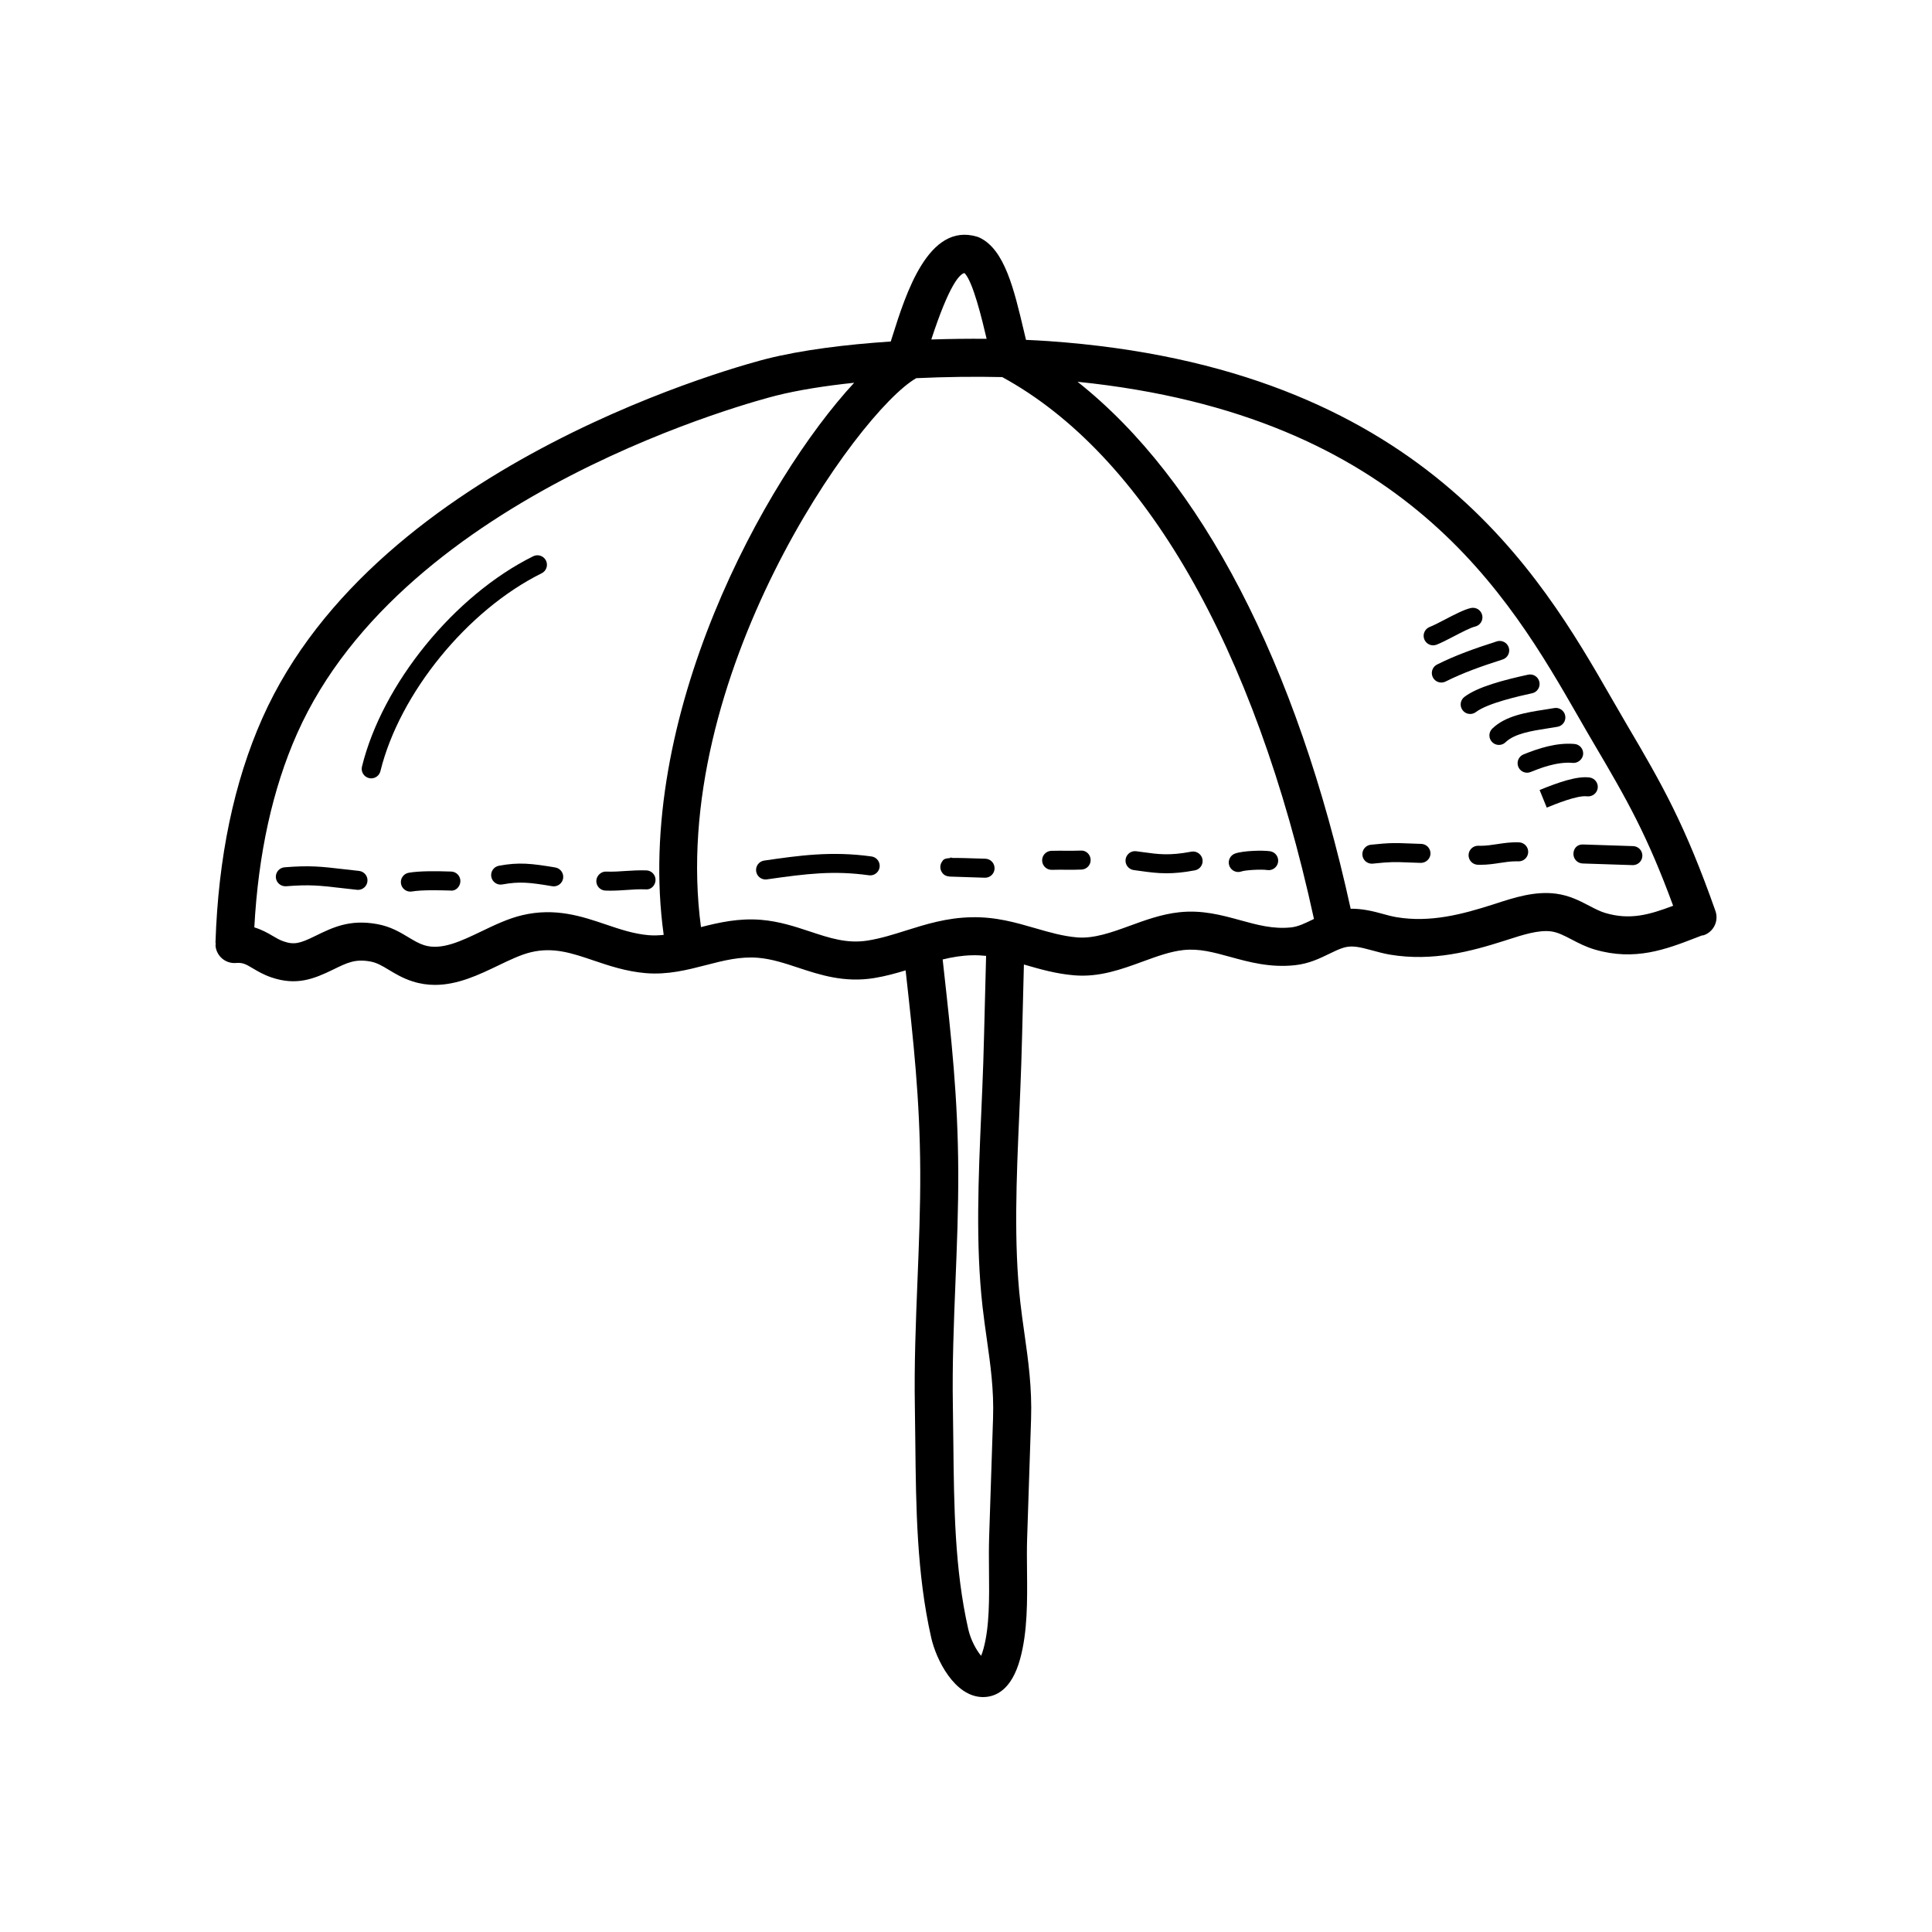 <?xml version="1.0" encoding="UTF-8"?>
<!-- The Best Svg Icon site in the world: iconSvg.co, Visit us! https://iconsvg.co -->
<svg fill="#000000" width="800px" height="800px" version="1.1" viewBox="144 144 512 512" xmlns="http://www.w3.org/2000/svg">
 <g>
  <path d="m598.61 385.41c-8.035-22.762-13.891-33.129-23.551-49.492-1.277-2.164-2.598-4.453-3.969-6.848-18.863-32.84-50.43-87.801-149.33-94.68-1.871-0.129-3.844-0.234-5.859-0.32-0.191-0.789-0.379-1.578-0.57-2.394-2.613-11.039-5.078-21.465-11.652-24.66-0.246-0.121-0.5-0.219-0.762-0.297-12.887-3.848-18.859 15.109-22.43 26.434-0.148 0.473-0.285 0.906-0.426 1.348-12.047 0.801-23.707 2.277-32.828 4.574-4.199 1.055-103.24 26.668-133.71 95.258-7.512 16.91-11.688 36.898-12.414 59.41-0.004 0.133 0.055 0.246 0.062 0.375-0.004 0.172-0.07 0.328-0.055 0.504 0.246 2.773 2.695 4.836 5.461 4.574 1.785-0.145 2.606 0.344 4.449 1.438 1.258 0.746 2.828 1.676 4.848 2.367 6.648 2.273 11.219 0.48 16.43-2.062 3.762-1.84 5.832-2.859 9.867-2.129 1.723 0.312 3.121 1.152 4.891 2.219 1.75 1.055 3.731 2.242 6.289 3.055 2.023 0.648 4 0.922 5.938 0.922 6.047 0 11.652-2.691 16.738-5.133 3.109-1.492 6.047-2.906 8.707-3.531 5.949-1.414 10.859 0.258 16.543 2.184 4.035 1.367 8.613 2.918 13.84 3.363 5.828 0.48 10.973-0.832 15.953-2.121 4.66-1.207 9.074-2.344 13.844-1.945 3.598 0.305 6.988 1.426 10.582 2.613 5.731 1.895 12.23 4.051 20.168 2.758 2.961-0.48 5.684-1.238 8.336-2.039l0.082 0.746c1.984 17.898 3.699 33.355 3.793 52.445 0.047 9.656-0.348 19.465-0.73 28.945-0.438 10.926-0.895 22.23-0.695 33.551 0.055 3.184 0.09 6.356 0.121 9.52 0.18 17.027 0.367 34.641 4.199 51.59 1.355 6.012 6.231 15.609 13.543 15.785h0.211c3.258 0 7.535-1.789 9.816-10.09 1.992-7.238 1.91-15.457 1.832-23.406-0.031-2.957-0.059-5.859 0.031-8.594l1.039-31.52c0.277-8.383-0.758-15.684-1.758-22.746-0.391-2.734-0.777-5.484-1.098-8.336-1.762-15.703-1.004-33.004-0.27-49.738 0.195-4.5 0.391-8.953 0.531-13.312 0.156-4.758 0.305-10.648 0.449-16.508 0.082-3.391 0.168-6.738 0.25-9.887 0.09 0.027 0.176 0.051 0.266 0.078 4.074 1.18 8.289 2.394 13.094 2.789 6.633 0.559 12.488-1.586 18.141-3.652 3.75-1.371 7.293-2.668 10.766-3.043 4.207-0.457 8.02 0.605 12.457 1.824 4.941 1.359 10.527 2.898 17.105 2.191 3.695-0.395 6.559-1.789 9.086-3.019 1.371-0.668 2.672-1.301 3.902-1.656 2.211-0.633 4.301-0.113 7.551 0.773 1.543 0.422 3.09 0.84 4.664 1.105 11.316 1.891 21.555-0.895 30.254-3.664l1.145-0.367c3.731-1.203 7.961-2.566 11.281-2.133 1.781 0.234 3.473 1.121 5.434 2.141 1.766 0.926 3.769 1.969 6.125 2.664 10.648 3.121 18.875-0.043 26.824-3.117l1.559-0.602c0.176-0.043 0.359-0.012 0.535-0.078 2.621-0.922 4-3.801 3.074-6.422zm-199.01-169.05c2.262 2.262 4.656 12.301 5.867 17.43-4.75-0.047-9.68 0.012-14.664 0.176 4.797-14.664 7.547-17.375 8.797-17.605zm-83.633 175.48c-4.016-0.34-7.633-1.566-11.465-2.863-6.25-2.117-13.336-4.516-22.098-2.445-3.723 0.879-7.297 2.594-10.754 4.254-5.512 2.648-10.715 5.144-15.258 3.695-1.438-0.457-2.691-1.211-4.144-2.086-2.227-1.34-4.75-2.859-8.297-3.5-7.301-1.32-11.766 0.875-16.438 3.16-4.051 1.984-5.551 2.387-8.391 1.41-1.031-0.355-1.93-0.887-2.965-1.5-1.266-0.75-2.828-1.613-4.762-2.203 1.047-19.43 4.828-36.707 11.332-51.344 28.496-64.156 122.95-88.566 126.95-89.574 5.887-1.48 13.027-2.602 20.68-3.406-23.598 25.512-58.496 88.586-50.473 146.32-1.312 0.129-2.621 0.195-3.922 0.078zm88.402 98.324c0.328 2.945 0.734 5.797 1.133 8.625 0.984 6.941 1.914 13.496 1.668 21l-1.035 31.516c-0.098 2.875-0.07 5.922-0.039 9.027 0.074 7.254 0.148 14.754-1.469 20.629-0.215 0.793-0.43 1.391-0.621 1.844-1.176-1.387-2.734-4.082-3.41-7.078-3.598-15.91-3.769-32.215-3.953-49.48-0.035-3.184-0.07-6.383-0.121-9.59-0.195-11.031 0.254-22.18 0.688-32.965 0.387-9.594 0.785-19.52 0.738-29.402-0.102-19.625-1.84-35.324-3.856-53.504l-0.277-2.516c2.527-0.621 5.09-1.059 7.809-1.113 1.27-0.035 2.496 0.031 3.703 0.16-0.102 3.699-0.207 7.793-0.309 11.918-0.145 5.836-0.289 11.695-0.441 16.43-0.145 4.324-0.336 8.738-0.531 13.199-0.75 17.117-1.523 34.82 0.324 51.301zm81.73-100.39c-4.703 0.488-8.895-0.66-13.363-1.891-4.969-1.367-10.141-2.785-16.203-2.129-4.703 0.504-9 2.078-13.156 3.598-4.836 1.77-9.453 3.41-13.852 3.074-3.805-0.312-7.359-1.34-11.125-2.43-5.176-1.496-10.496-3.066-16.98-2.914-6.566 0.133-12.043 1.855-17.34 3.519-3.41 1.074-6.637 2.09-10.043 2.641-5.496 0.895-10.082-0.621-15.391-2.383-3.984-1.32-8.109-2.684-12.895-3.09-5.961-0.5-11.246 0.711-15.984 1.922-8.836-65.988 41.562-136.64 57.051-145.47 7.816-0.363 15.625-0.453 22.785-0.289 37.578 20.504 66.871 71.324 82.613 143.6-0.117 0.055-0.254 0.117-0.375 0.176-2.039 1-3.805 1.859-5.742 2.07zm83.359-3.812c-1.41-0.414-2.812-1.148-4.305-1.926-2.449-1.281-5.231-2.731-8.777-3.199-5.598-0.754-11.191 1.074-15.699 2.535l-1.105 0.355c-7.922 2.523-16.441 4.856-25.52 3.328-1.238-0.207-2.457-0.547-3.672-0.883-2.43-0.668-5.285-1.387-8.441-1.348-14.281-65.148-39.621-113.71-72.379-139.65 86.809 8.863 114.37 56.84 132.79 88.918 1.398 2.43 2.731 4.754 4.031 6.953 8.891 15.055 14.16 24.344 21.02 42.992-6.356 2.391-11.398 3.844-17.945 1.922z"/>
  <path d="m288.69 292.55c-0.621-1.242-2.129-1.75-3.379-1.141-20.898 10.355-39.984 33.801-45.383 55.742-0.332 1.352 0.492 2.715 1.844 3.047 0.203 0.051 0.406 0.074 0.605 0.074 1.133 0 2.16-0.766 2.441-1.918 5.078-20.629 23.051-42.68 42.734-52.434 1.242-0.613 1.754-2.125 1.137-3.371z"/>
  <path d="m523.8 315.02c0.305 0 0.613-0.055 0.914-0.172 1.188-0.461 2.844-1.316 4.566-2.211 1.996-1.039 4.488-2.336 5.609-2.582 1.359-0.301 2.215-1.648 1.914-3.008-0.301-1.355-1.629-2.215-3.008-1.914-1.766 0.395-4.231 1.676-6.84 3.031-1.539 0.801-3.016 1.574-4.074 1.988-1.293 0.504-1.938 1.965-1.434 3.258 0.391 1 1.344 1.609 2.352 1.609z"/>
  <path d="m543.84 315.6c-0.43-1.324-1.852-2.055-3.168-1.629-6.098 1.957-10.875 3.664-15.828 6.129-1.246 0.621-1.75 2.133-1.133 3.379 0.438 0.887 1.328 1.398 2.254 1.398 0.379 0 0.762-0.082 1.121-0.262 4.676-2.328 9.25-3.961 15.121-5.844 1.328-0.426 2.055-1.844 1.633-3.172z"/>
  <path d="m535.13 332.7c3.18-2.406 11.695-4.277 14.902-4.981 1.359-0.297 2.219-1.641 1.918-3-0.297-1.359-1.617-2.219-3-1.922-6.328 1.387-13.285 3.172-16.859 5.883-1.113 0.84-1.328 2.422-0.488 3.527 0.496 0.656 1.25 1 2.008 1 0.531 0.004 1.066-0.164 1.52-0.508z"/>
  <path d="m539.42 340.65c0.492 0.508 1.145 0.766 1.805 0.766 0.633 0 1.266-0.234 1.758-0.711 2.375-2.309 7.019-3.031 11.113-3.668 0.926-0.145 1.82-0.281 2.672-0.434 1.371-0.246 2.281-1.555 2.035-2.922-0.242-1.371-1.594-2.293-2.922-2.035-0.816 0.145-1.676 0.281-2.559 0.414-4.84 0.754-10.328 1.605-13.855 5.031-0.996 0.965-1.016 2.562-0.047 3.559z"/>
  <path d="m563.55 343.89c0.121-1.387-0.898-2.609-2.289-2.731-4.777-0.41-9.52 1.156-13.504 2.762-1.289 0.52-1.918 1.984-1.398 3.277 0.395 0.984 1.34 1.578 2.336 1.578 0.316 0 0.629-0.059 0.941-0.184 2.25-0.906 6.887-2.805 11.184-2.414 1.273 0.113 2.602-0.898 2.731-2.289z"/>
  <path d="m564.59 355.04c1.348 0.145 2.641-0.801 2.82-2.184 0.176-1.379-0.801-2.641-2.18-2.816-3.394-0.434-8.344 1.34-13.219 3.32l1.898 4.668c2.008-0.82 8.125-3.352 10.68-2.988z"/>
  <path d="m239.14 374.8-4.305-0.484c-5.625-0.656-8.727-1.016-15.422-0.473-1.387 0.113-2.418 1.328-2.309 2.715 0.113 1.387 1.34 2.398 2.715 2.309 6.203-0.5 8.953-0.184 14.43 0.453l4.356 0.488c0.09 0.012 0.18 0.016 0.27 0.016 1.273 0 2.363-0.961 2.5-2.254 0.152-1.383-0.852-2.621-2.234-2.769z"/>
  <path d="m263.57 374.97c-3.691-0.121-8.301-0.195-11.246 0.316-1.371 0.234-2.293 1.539-2.055 2.906 0.211 1.227 1.273 2.094 2.481 2.094 0.141 0 0.285-0.012 0.43-0.035 2.531-0.434 7.055-0.344 10.23-0.246 1.359 0.199 2.555-1.039 2.598-2.434 0.043-1.395-1.047-2.559-2.438-2.602z"/>
  <path d="m291.16 373.89c-6.328-1.066-9.656-1.438-14.945-0.457-1.367 0.254-2.269 1.57-2.016 2.938 0.254 1.367 1.57 2.277 2.938 2.016 4.508-0.836 7.34-0.523 13.191 0.469 0.141 0.023 0.281 0.035 0.422 0.035 1.207 0 2.273-0.871 2.481-2.102 0.227-1.363-0.699-2.664-2.07-2.898z"/>
  <path d="m315.29 374.66c-2.07-0.062-3.836 0.051-5.582 0.164-1.59 0.109-3.184 0.223-5.078 0.16-1.273-0.082-2.551 1.043-2.598 2.434s1.043 2.555 2.434 2.598c0.43 0.016 0.848 0.023 1.254 0.023 1.559 0 2.945-0.094 4.328-0.188 1.586-0.113 3.172-0.23 5.078-0.16 1.367 0.164 2.555-1.039 2.598-2.434 0.047-1.391-1.043-2.555-2.434-2.598z"/>
  <path d="m374.96 370.97c-10.652-1.484-19.297-0.234-28.438 1.09-1.379 0.195-2.332 1.477-2.133 2.852 0.18 1.258 1.258 2.16 2.488 2.16 0.117 0 0.242-0.008 0.363-0.027 10.621-1.531 17.75-2.375 27.027-1.086 1.371 0.203 2.648-0.77 2.84-2.148 0.188-1.379-0.773-2.652-2.148-2.84z"/>
  <path d="m405.14 371.57c-4.453-0.148-7.047-0.223-8.66-0.199-0.215-0.062-0.441-0.102-0.668-0.109l-0.004 0.137c-1.633 0.098-1.824 0.406-2.227 1.051-0.477 0.766-0.508 1.723-0.082 2.519 0.551 1.031 1.422 1.258 2.148 1.32l-0.004 0.012 0.375 0.012c0.055 0.004 0.121 0.008 0.156 0.004l8.797 0.289c0.031 0.004 0.055 0.004 0.082 0.004 1.352 0 2.477-1.074 2.519-2.434 0.047-1.395-1.039-2.559-2.434-2.606z"/>
  <path d="m430.41 369.41c-1.656 0.07-2.801 0.051-3.965 0.043-1.113-0.008-2.25-0.016-3.824 0.023-1.391 0.043-2.484 1.203-2.445 2.594 0.039 1.367 1.16 2.445 2.519 2.445h0.074c1.496-0.043 2.578-0.035 3.621-0.023 1.258 0.016 2.465 0.023 4.227-0.047 1.387-0.055 2.469-1.227 2.414-2.617-0.059-1.391-1.211-2.512-2.621-2.418z"/>
  <path d="m459.72 369.7c-5.816 1.102-8.754 0.695-12.82 0.129l-1.785-0.242c-1.363-0.195-2.641 0.793-2.824 2.172-0.176 1.379 0.797 2.644 2.176 2.82l1.746 0.238c2.281 0.316 4.398 0.609 6.914 0.609 2.117 0 4.512-0.207 7.531-0.777 1.367-0.258 2.269-1.578 2.008-2.941-0.262-1.371-1.617-2.269-2.945-2.008z"/>
  <path d="m480.59 369.59c-2.012-0.301-7.18-0.148-9.289 0.609-1.312 0.469-1.992 1.91-1.523 3.219 0.367 1.027 1.34 1.672 2.371 1.672 0.281 0 0.566-0.047 0.848-0.148 1.059-0.379 5.285-0.609 6.84-0.371 1.352 0.215 2.66-0.73 2.867-2.109s-0.738-2.664-2.113-2.871z"/>
  <path d="m520.65 367.64-3.352-0.121c-3.398-0.129-4.945-0.199-10.008 0.344-1.383 0.148-2.387 1.387-2.238 2.773 0.137 1.293 1.23 2.25 2.5 2.25 0.09 0 0.184-0.004 0.27-0.016 4.707-0.5 5.953-0.449 9.27-0.316l3.41 0.121c1.363 0.016 2.555-1.055 2.594-2.445 0.039-1.387-1.055-2.547-2.445-2.59z"/>
  <path d="m546.55 367.23c-2.281-0.078-4.07 0.211-5.84 0.48-1.457 0.223-2.84 0.434-4.379 0.434-0.211 0-0.453-0.02-0.625-0.012-1.352 0-2.477 1.074-2.519 2.438-0.043 1.391 1.047 2.555 2.434 2.598 0.246 0.012 0.48 0.012 0.715 0.012 1.918 0 3.551-0.25 5.137-0.492 1.453-0.223 2.832-0.434 4.375-0.434 0.207 0 0.438 0.004 0.621 0.012 1.352 0 2.477-1.074 2.519-2.438 0.043-1.387-1.051-2.551-2.438-2.598z"/>
  <path d="m576.81 368.23-13.234-0.434c-1.617-0.086-2.559 1.047-2.602 2.434-0.043 1.391 1.047 2.555 2.434 2.602l13.234 0.434c0.031 0.004 0.059 0.004 0.082 0.004 1.352 0 2.477-1.074 2.519-2.434 0.047-1.398-1.047-2.562-2.434-2.606z"/>
 </g>
</svg>